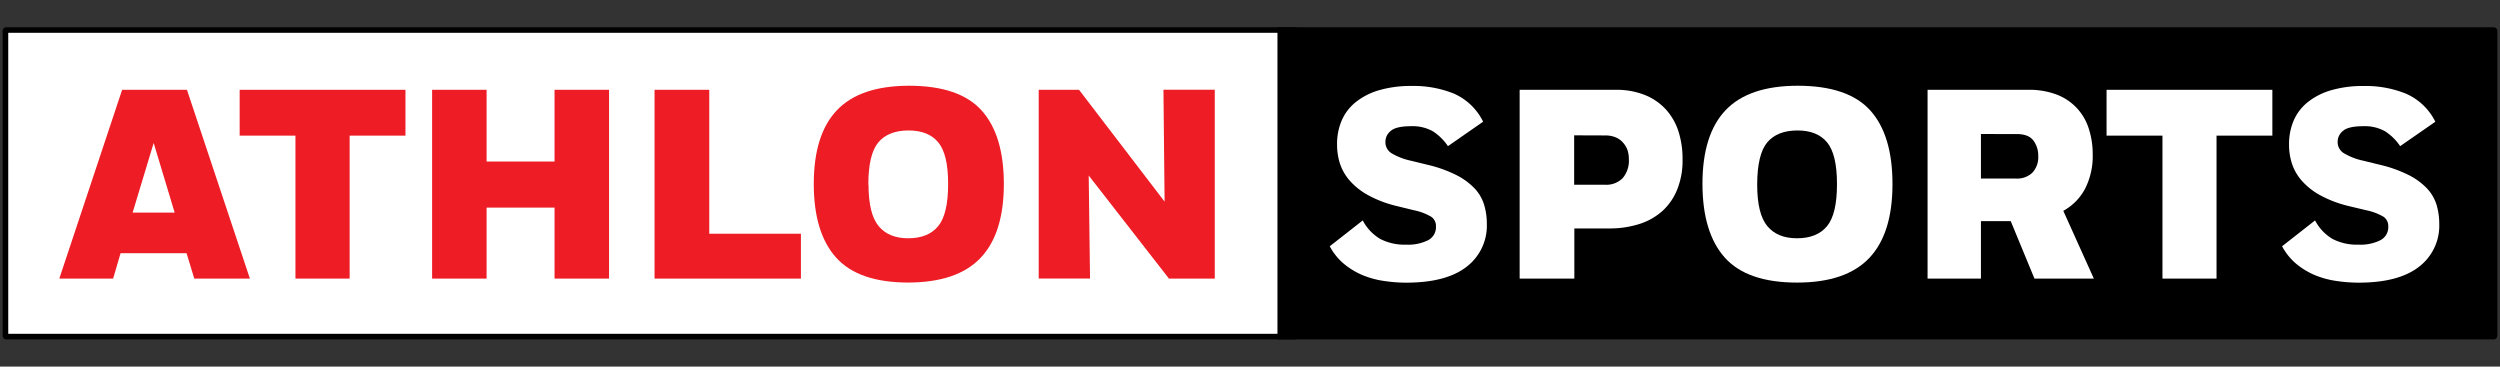 <svg id="Layer_1" data-name="Layer 1" xmlns="http://www.w3.org/2000/svg" viewBox="0 0 682 100"><rect x="0" y="0" width="682" height="100" fill="#333333" stroke="none"/><defs><style>.cls-1{fill:#fff;}.cls-2{fill:#ed1c25;}</style></defs><g id="GUIDES"><path class="cls-1" d="M1.72,91.81a.21.21,0,0,1-.22-.21h0V8.41a.22.22,0,0,1,.22-.22H353V91.81Z"/><path d="M352.23,8.94V91.06H2.25V8.94h350m1.49-1.5H1.72a1,1,0,0,0-1,1h0V91.59a1,1,0,0,0,1,1h352Z"/><path d="M348.49,7.44H680.28a1,1,0,0,1,1,1V91.59a1,1,0,0,1-1,1H348.49V7.44Z"/><path class="cls-2" d="M50.89,69.07h-18L30.86,76H16.18L33.32,24.5H51L68.17,76H53ZM36.18,58H47.65l-5.73-19Z"/><path class="cls-2" d="M110.61,24.5V37H95.38V76H80.6V37H65.38V24.5Z"/><path class="cls-2" d="M151.28,56.64H132.74V76H117.88V24.5h14.86V44.06h18.54V24.5h14.87V76H151.28Z"/><path class="cls-2" d="M218.49,63.77V76H178.56V24.5h14.93V63.77Z"/><path class="cls-2" d="M222,50.16q0-13.47,6.33-20.11t19.63-6.66q13.75,0,19.82,6.74t6.07,20.08q0,13.47-6.36,20.15t-19.68,6.72q-13.6,0-19.71-6.8T222,50.16Zm14.93.19q0,8,2.76,11.33T247.76,65c3.63,0,6.36-1.1,8.17-3.3s2.72-6,2.72-11.51-.9-9.16-2.68-11.34-4.5-3.26-8.13-3.26-6.43,1.08-8.24,3.26S236.88,44.87,236.88,50.35Z"/><path class="cls-2" d="M297,47.88l.36,28.1h-14V24.5h11L317.7,55l-.31-30.52h14V76H318.89Z"/><path class="cls-1" d="M395,39.87a14.31,14.31,0,0,0-4.16-4.08,11.3,11.3,0,0,0-5.92-1.36c-2.65,0-4.49.41-5.48,1.25a3.79,3.79,0,0,0-1.5,3,3.58,3.58,0,0,0,1.58,3.07,17.35,17.35,0,0,0,5.37,2.09l4.49,1.1a35.3,35.3,0,0,1,7.87,2.8,18.15,18.15,0,0,1,5,3.64,11.32,11.32,0,0,1,2.61,4.45,18.24,18.24,0,0,1,.75,5.24,14.1,14.1,0,0,1-5.51,11.69q-5.52,4.33-16.41,4.35a40.91,40.91,0,0,1-6.25-.48A24.37,24.37,0,0,1,371.57,75a20.31,20.31,0,0,1-5-3.07,15.94,15.94,0,0,1-3.81-4.75l9-7.05a12.65,12.65,0,0,0,4.78,5.06,14.39,14.39,0,0,0,7.06,1.55,12.16,12.16,0,0,0,6-1.22,4,4,0,0,0,2.13-3.74,3.05,3.05,0,0,0-1.25-2.62,15.23,15.23,0,0,0-4.78-1.81L381,56.2a31.35,31.35,0,0,1-7.86-3,18.62,18.62,0,0,1-5-4,13.6,13.6,0,0,1-2.65-4.72,17.16,17.16,0,0,1-.74-5.08,16.24,16.24,0,0,1,1.25-6.49,13.14,13.14,0,0,1,3.78-5,18.52,18.52,0,0,1,6.36-3.28,31,31,0,0,1,9-1.18,29.28,29.28,0,0,1,11.52,2.1,16.18,16.18,0,0,1,7.94,7.65Z"/><path class="cls-1" d="M414.56,24.5h26.12a20.88,20.88,0,0,1,8,1.4,15.7,15.7,0,0,1,5.75,3.93,16.3,16.3,0,0,1,3.45,6A24.61,24.61,0,0,1,459,43.62a20.92,20.92,0,0,1-1.43,8,16,16,0,0,1-4,5.88,17.14,17.14,0,0,1-6.33,3.6,26.65,26.65,0,0,1-8.27,1.22h-9.49V76H414.56Zm14.87,12.42V50.4h8.45a6.25,6.25,0,0,0,4.78-1.8,7.28,7.28,0,0,0,1.69-5.18A7.69,7.69,0,0,0,444,41,6,6,0,0,0,442.84,39a5.43,5.43,0,0,0-2-1.5,7.32,7.32,0,0,0-3-.55Z"/><path class="cls-1" d="M464.43,50.16q0-13.47,6.32-20.11t19.64-6.66q13.75,0,19.82,6.74t6.06,20.11q0,13.48-6.35,20.16t-19.68,6.69q-13.61,0-19.7-6.8T464.43,50.16Zm14.93.19q0,8,2.76,11.33T490.24,65q5.44,0,8.17-3.3t2.72-11.51q0-8.07-2.69-11.34c-1.79-2.18-4.49-3.26-8.1-3.26s-6.42,1.08-8.24,3.26S479.38,44.87,479.36,50.35Z"/><path class="cls-1" d="M525.84,24.5h27.43A21,21,0,0,1,561,25.78a14.53,14.53,0,0,1,8.78,9.2,22.34,22.34,0,0,1,1.11,7.17,19.52,19.52,0,0,1-2.1,9.37,14.78,14.78,0,0,1-5.92,6L571.2,76H555l-6.47-15.67H540.4V76H525.84ZM540.4,36.56V48.71H550a6,6,0,0,0,4.41-1.58,6.15,6.15,0,0,0,1.62-4.6,6.79,6.79,0,0,0-1.32-4.19q-1.32-1.76-4.5-1.77Z"/><path class="cls-1" d="M619.9,24.5V37H604.67V76H589.92V37H574.67V24.5Z"/><path class="cls-1" d="M654.76,39.87a14.07,14.07,0,0,0-4.16-4.08,11.3,11.3,0,0,0-5.92-1.36c-2.65,0-4.49.41-5.48,1.25a3.78,3.78,0,0,0-1.49,3,3.56,3.56,0,0,0,1.62,3.07,17.35,17.35,0,0,0,5.37,2.09l4.49,1.1a35.3,35.3,0,0,1,7.87,2.8,18,18,0,0,1,5,3.64,11.42,11.42,0,0,1,2.62,4.45,18.24,18.24,0,0,1,.75,5.24,14.1,14.1,0,0,1-5.51,11.69q-5.52,4.33-16.41,4.35a40.91,40.91,0,0,1-6.25-.48A24.37,24.37,0,0,1,631.37,75a20.31,20.31,0,0,1-5-3.07,16.26,16.26,0,0,1-3.82-4.75l9-7.05a12.65,12.65,0,0,0,4.78,5.06,14.39,14.39,0,0,0,7.06,1.55,12.16,12.16,0,0,0,6-1.22,4,4,0,0,0,2.13-3.74,3.05,3.05,0,0,0-1.25-2.62,15.23,15.23,0,0,0-4.78-1.81l-4.78-1.14a31.2,31.2,0,0,1-7.86-3,18.47,18.47,0,0,1-5-4,13.28,13.28,0,0,1-2.65-4.72,16.85,16.85,0,0,1-.75-5.08,16.41,16.41,0,0,1,1.25-6.49,13.06,13.06,0,0,1,3.79-5,18.35,18.35,0,0,1,6.36-3.28,31,31,0,0,1,9-1.18,29.23,29.23,0,0,1,11.51,2.1,16.16,16.16,0,0,1,8,7.65Z"/></g></svg>